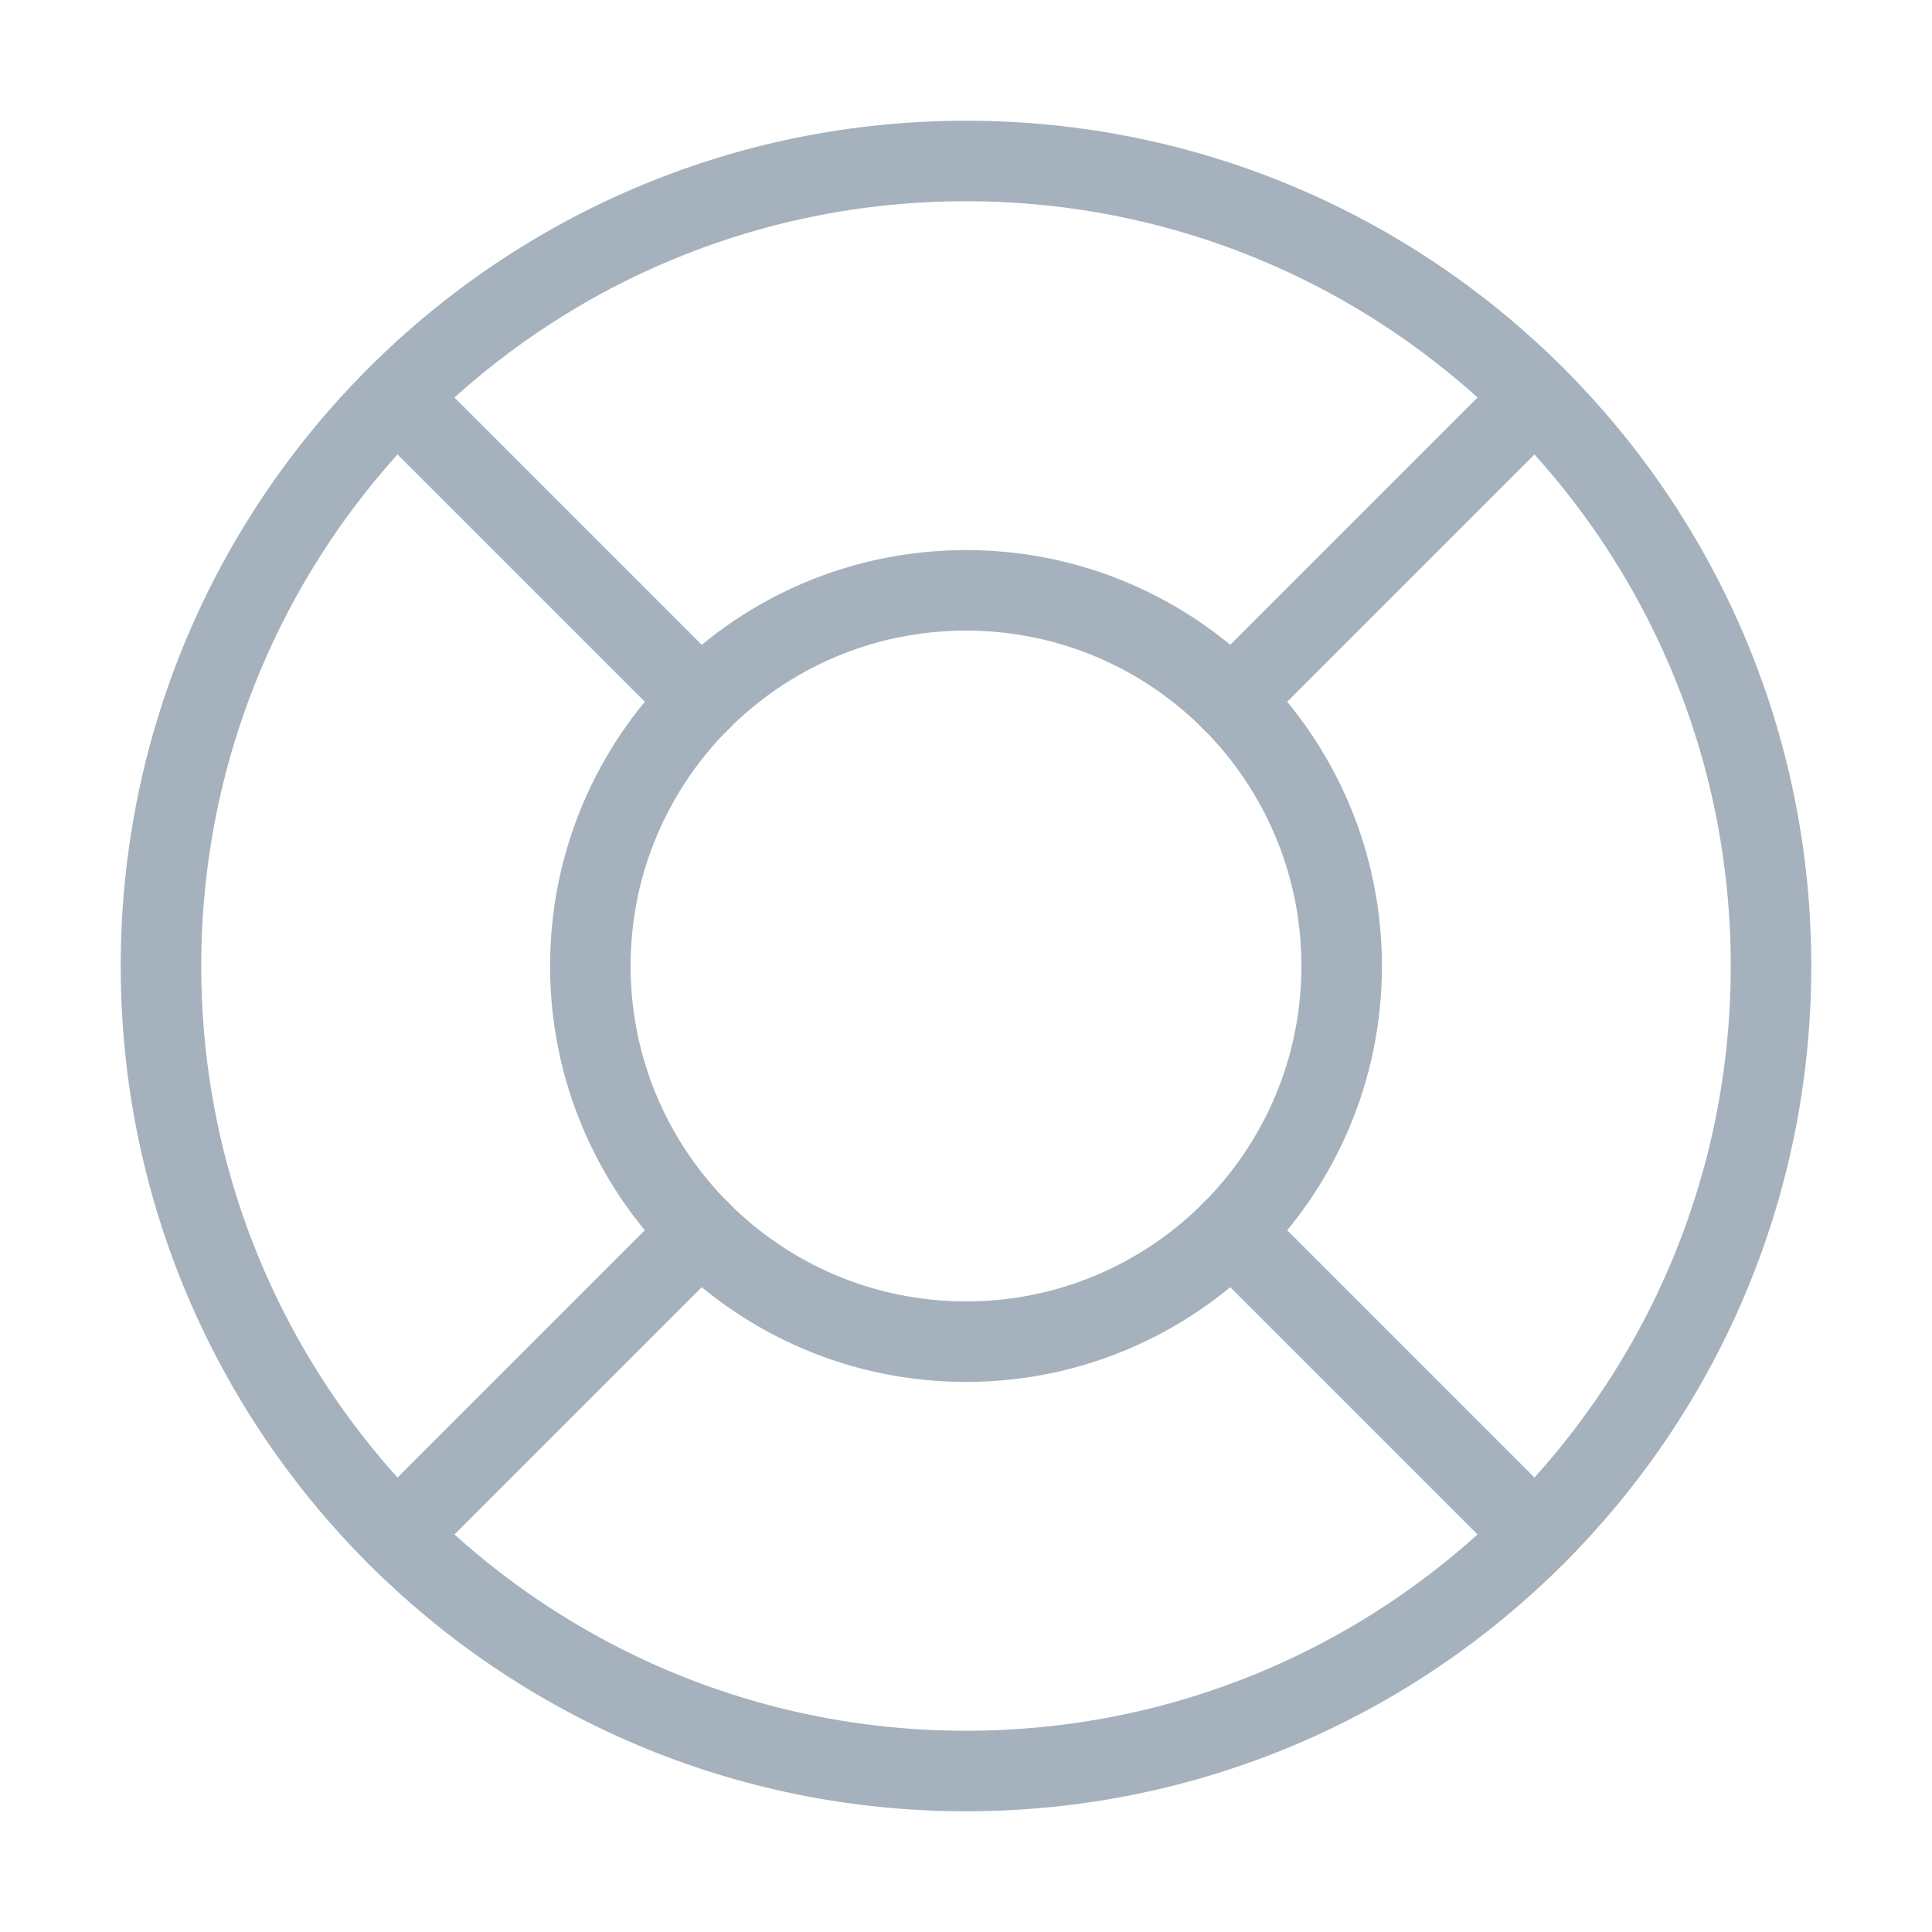<svg width="34" height="34" viewBox="0 0 34 34" fill="none" xmlns="http://www.w3.org/2000/svg">
<path d="M17 31.167C24.824 31.167 31.167 24.824 31.167 17C31.167 9.176 24.824 2.833 17 2.833C9.176 2.833 2.833 9.176 2.833 17C2.833 24.824 9.176 31.167 17 31.167Z" stroke="#A5B2BD" stroke-width="1.417" stroke-linecap="round" stroke-linejoin="round"/>
<path d="M17 23.611C20.651 23.611 23.611 20.651 23.611 17C23.611 13.349 20.651 10.389 17 10.389C13.349 10.389 10.389 13.349 10.389 17C10.389 20.651 13.349 23.611 17 23.611Z" stroke="#A5B2BD" stroke-width="1.417" stroke-linecap="round" stroke-linejoin="round"/>
<path d="M21.673 12.327L27.017 6.983" stroke="#A5B2BD" stroke-width="1.417" stroke-linecap="round" stroke-linejoin="round"/>
<path d="M21.673 21.673L27.017 27.017" stroke="#A5B2BD" stroke-width="1.417" stroke-linecap="round" stroke-linejoin="round"/>
<path d="M12.327 21.673L6.983 27.017" stroke="#A5B2BD" stroke-width="1.417" stroke-linecap="round" stroke-linejoin="round"/>
<path d="M12.327 12.327L6.983 6.983" stroke="#A5B2BD" stroke-width="1.417" stroke-linecap="round" stroke-linejoin="round"/>
</svg>
